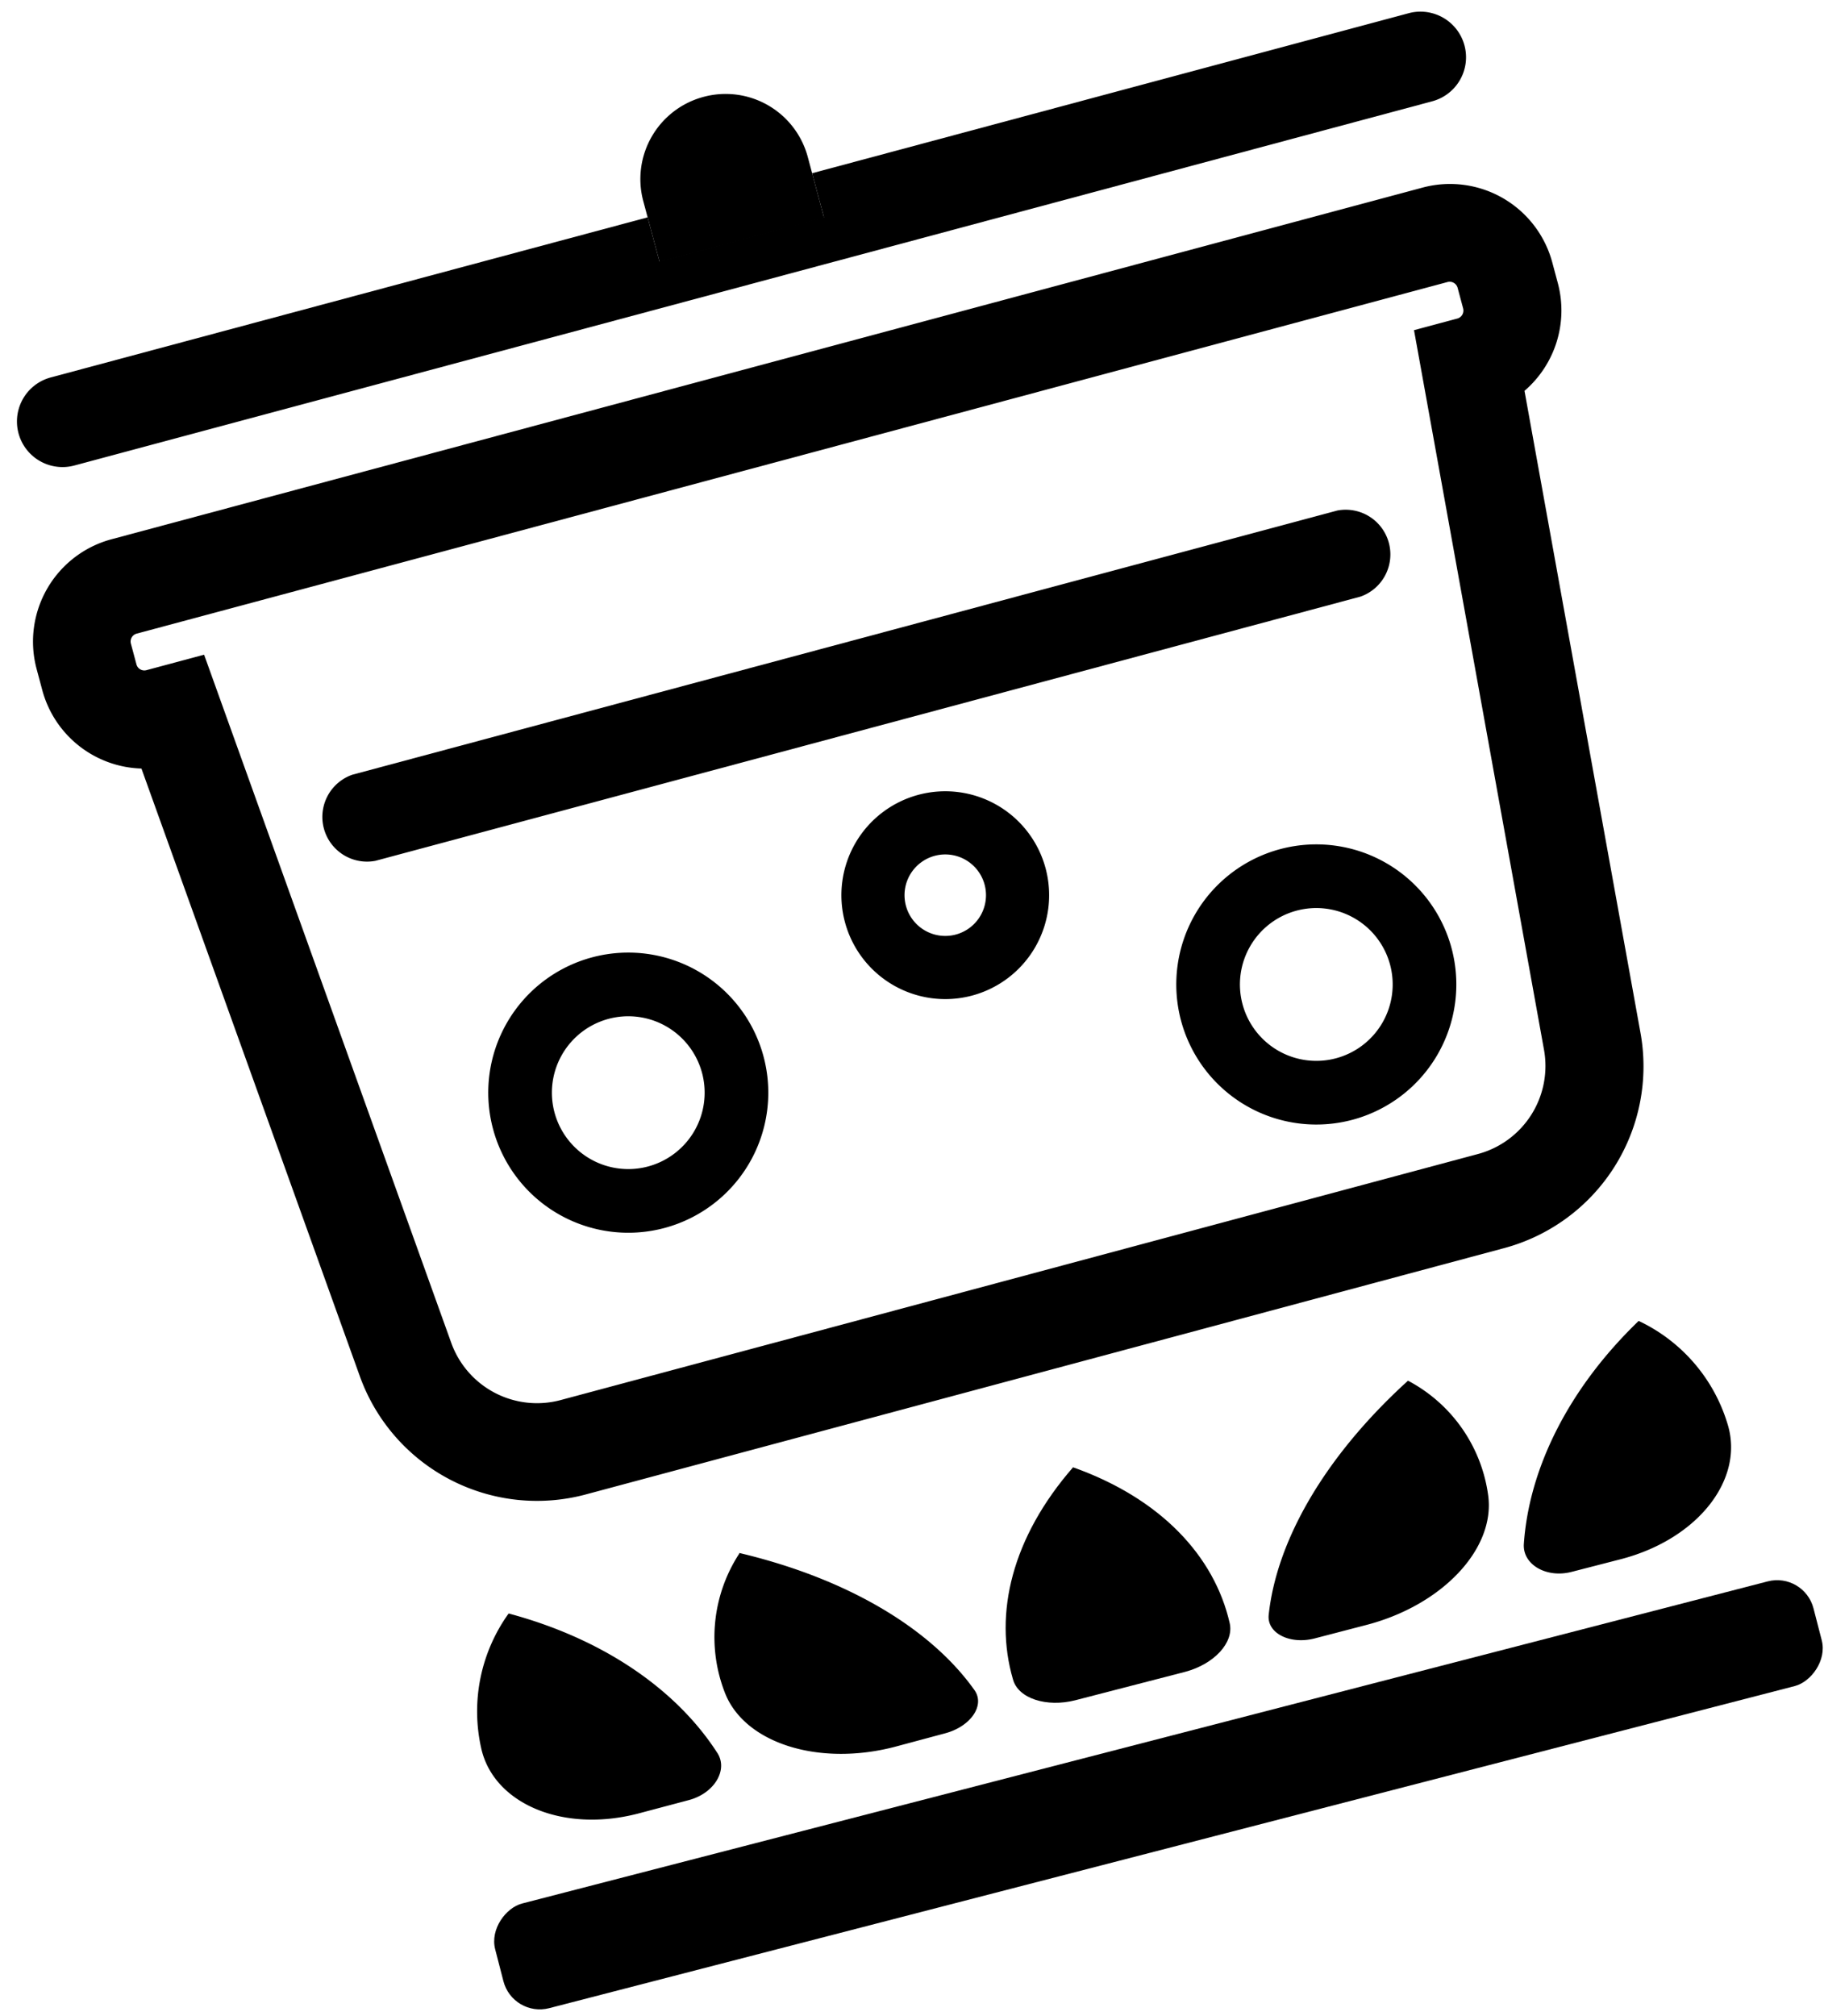 <svg xmlns="http://www.w3.org/2000/svg" width="143.314" height="158.316" viewBox="0 0 143.314 158.316">
  <g id="Group_130" data-name="Group 130" transform="matrix(0.966, -0.259, 0.259, 0.966, -1095.721, -2521.937)">
    <g id="Group_129" data-name="Group 129">
      <path id="Path_654" data-name="Path 654" d="M115.62,465.59V462H67.07a3.58,3.58,0,1,0,0,7.16H177.52a3.58,3.58,0,1,0,0-7.16H129v3.58Z" transform="translate(334.292 2287)"/>
      <path id="Path_655" data-name="Path 655" d="M122.3,454a6.68,6.68,0,0,0-6.68,6.68v4.95H129v-4.95a6.68,6.68,0,0,0-6.7-6.68Z" transform="translate(334.292 2287)"/>
      <path id="Path_656" data-name="Path 656" d="M122.49,565.46c-6.06,4.07-9,9.47-8.88,14.86,0,1.58,2,2.83,4.29,2.86l8.95.08c2.32,0,4.29-1.21,4.35-2.79.2-5.39-2.69-10.85-8.71-15Z" transform="translate(334.292 2287)"/>
      <path id="Path_657" data-name="Path 657" d="M86.57,582.89c2.07,0,3.6-1.49,3.11-3-1.83-5.69-6.38-11-13-14.82h0a13.17,13.17,0,0,0-4.82,9.64c-.21,4.43,4.4,8.12,10.58,8.17Z" transform="translate(334.292 2287)"/>
      <path id="Path_658" data-name="Path 658" d="M162.3,583.58c6.18,0,10.85-3.55,10.73-8a13.14,13.14,0,0,0-4.65-9.71h0c-6.67,3.68-11.31,8.93-13.25,14.58-.52,1.53,1,3.07,3.06,3.09Z" transform="translate(334.292 2287)"/>
      <path id="Path_659" data-name="Path 659" d="M95.41,565.21a12,12,0,0,0-3.93,10.28c.46,4.21,5.59,7.5,11.78,7.55h4.11c2.07,0,3.61-1.3,3.1-2.68-2-5.4-7.16-10.93-15.06-15.19Z" transform="translate(334.292 2287)"/>
      <path id="Path_660" data-name="Path 660" d="M141.5,583.39c6.18.06,11.37-3.14,11.91-7.34a12,12,0,0,0-3.75-10.34h0c-8,4.12-13.26,9.56-15.33,14.92-.53,1.36,1,2.71,3,2.73Z" transform="translate(334.292 2287)"/>
      <rect id="Rectangle_30" data-name="Rectangle 30" width="8.49" height="106.97" rx="2.95" transform="matrix(0.009, -1, 1, 0.009, 403.072, 2882.805)"/>
      <path id="Path_661" data-name="Path 661" d="M60.07,483.82v1.69a8.32,8.32,0,0,0,5.93,8L70.21,544A14.79,14.79,0,0,0,85,557.61h74.55A14.78,14.78,0,0,0,174.38,544l4.25-51a8.32,8.32,0,0,0,4.72-7.49v-1.69a8.32,8.32,0,0,0-8.32-8.31H68.38a8.32,8.32,0,0,0-8.31,8.31Zm7.67,0a.64.64,0,0,1,.64-.64H175a.65.65,0,0,1,.65.64v1.69a.65.65,0,0,1-.65.64h-3.52l-4.77,57.22a7.16,7.16,0,0,1-7.17,6.57H85a7.16,7.16,0,0,1-7.17-6.56l-4.76-57.23H68.38a.64.64,0,0,1-.64-.64Z" transform="translate(334.292 2287)"/>
      <path id="Path_662" data-name="Path 662" d="M81.87,505.27H162a3.51,3.51,0,0,0,0-7H81.87a3.51,3.51,0,0,0,0,7Z" transform="translate(334.292 2287)"/>
      <path id="Path_663" data-name="Path 663" d="M96.35,517a11,11,0,1,0,11,11,11,11,0,0,0-11-11Zm0,17a6,6,0,1,1,6-6,6,6,0,0,1-6,6Z" transform="translate(334.292 2287)"/>
      <path id="Path_664" data-name="Path 664" d="M150.76,522.79a11,11,0,1,0,11,11A11,11,0,0,0,150.76,522.79Zm0,17a6,6,0,1,1,6-6A6,6,0,0,1,150.76,539.79Z" transform="translate(334.292 2287)"/>
      <path id="Path_665" data-name="Path 665" d="M124.42,511.31a8.16,8.16,0,1,0,8.16,8.16A8.16,8.16,0,0,0,124.42,511.31Zm0,11.36a3.2,3.2,0,1,1,3.2-3.2A3.2,3.2,0,0,1,124.42,522.67Z" transform="translate(334.292 2287)"/>
    </g>
  </g>
</svg>
